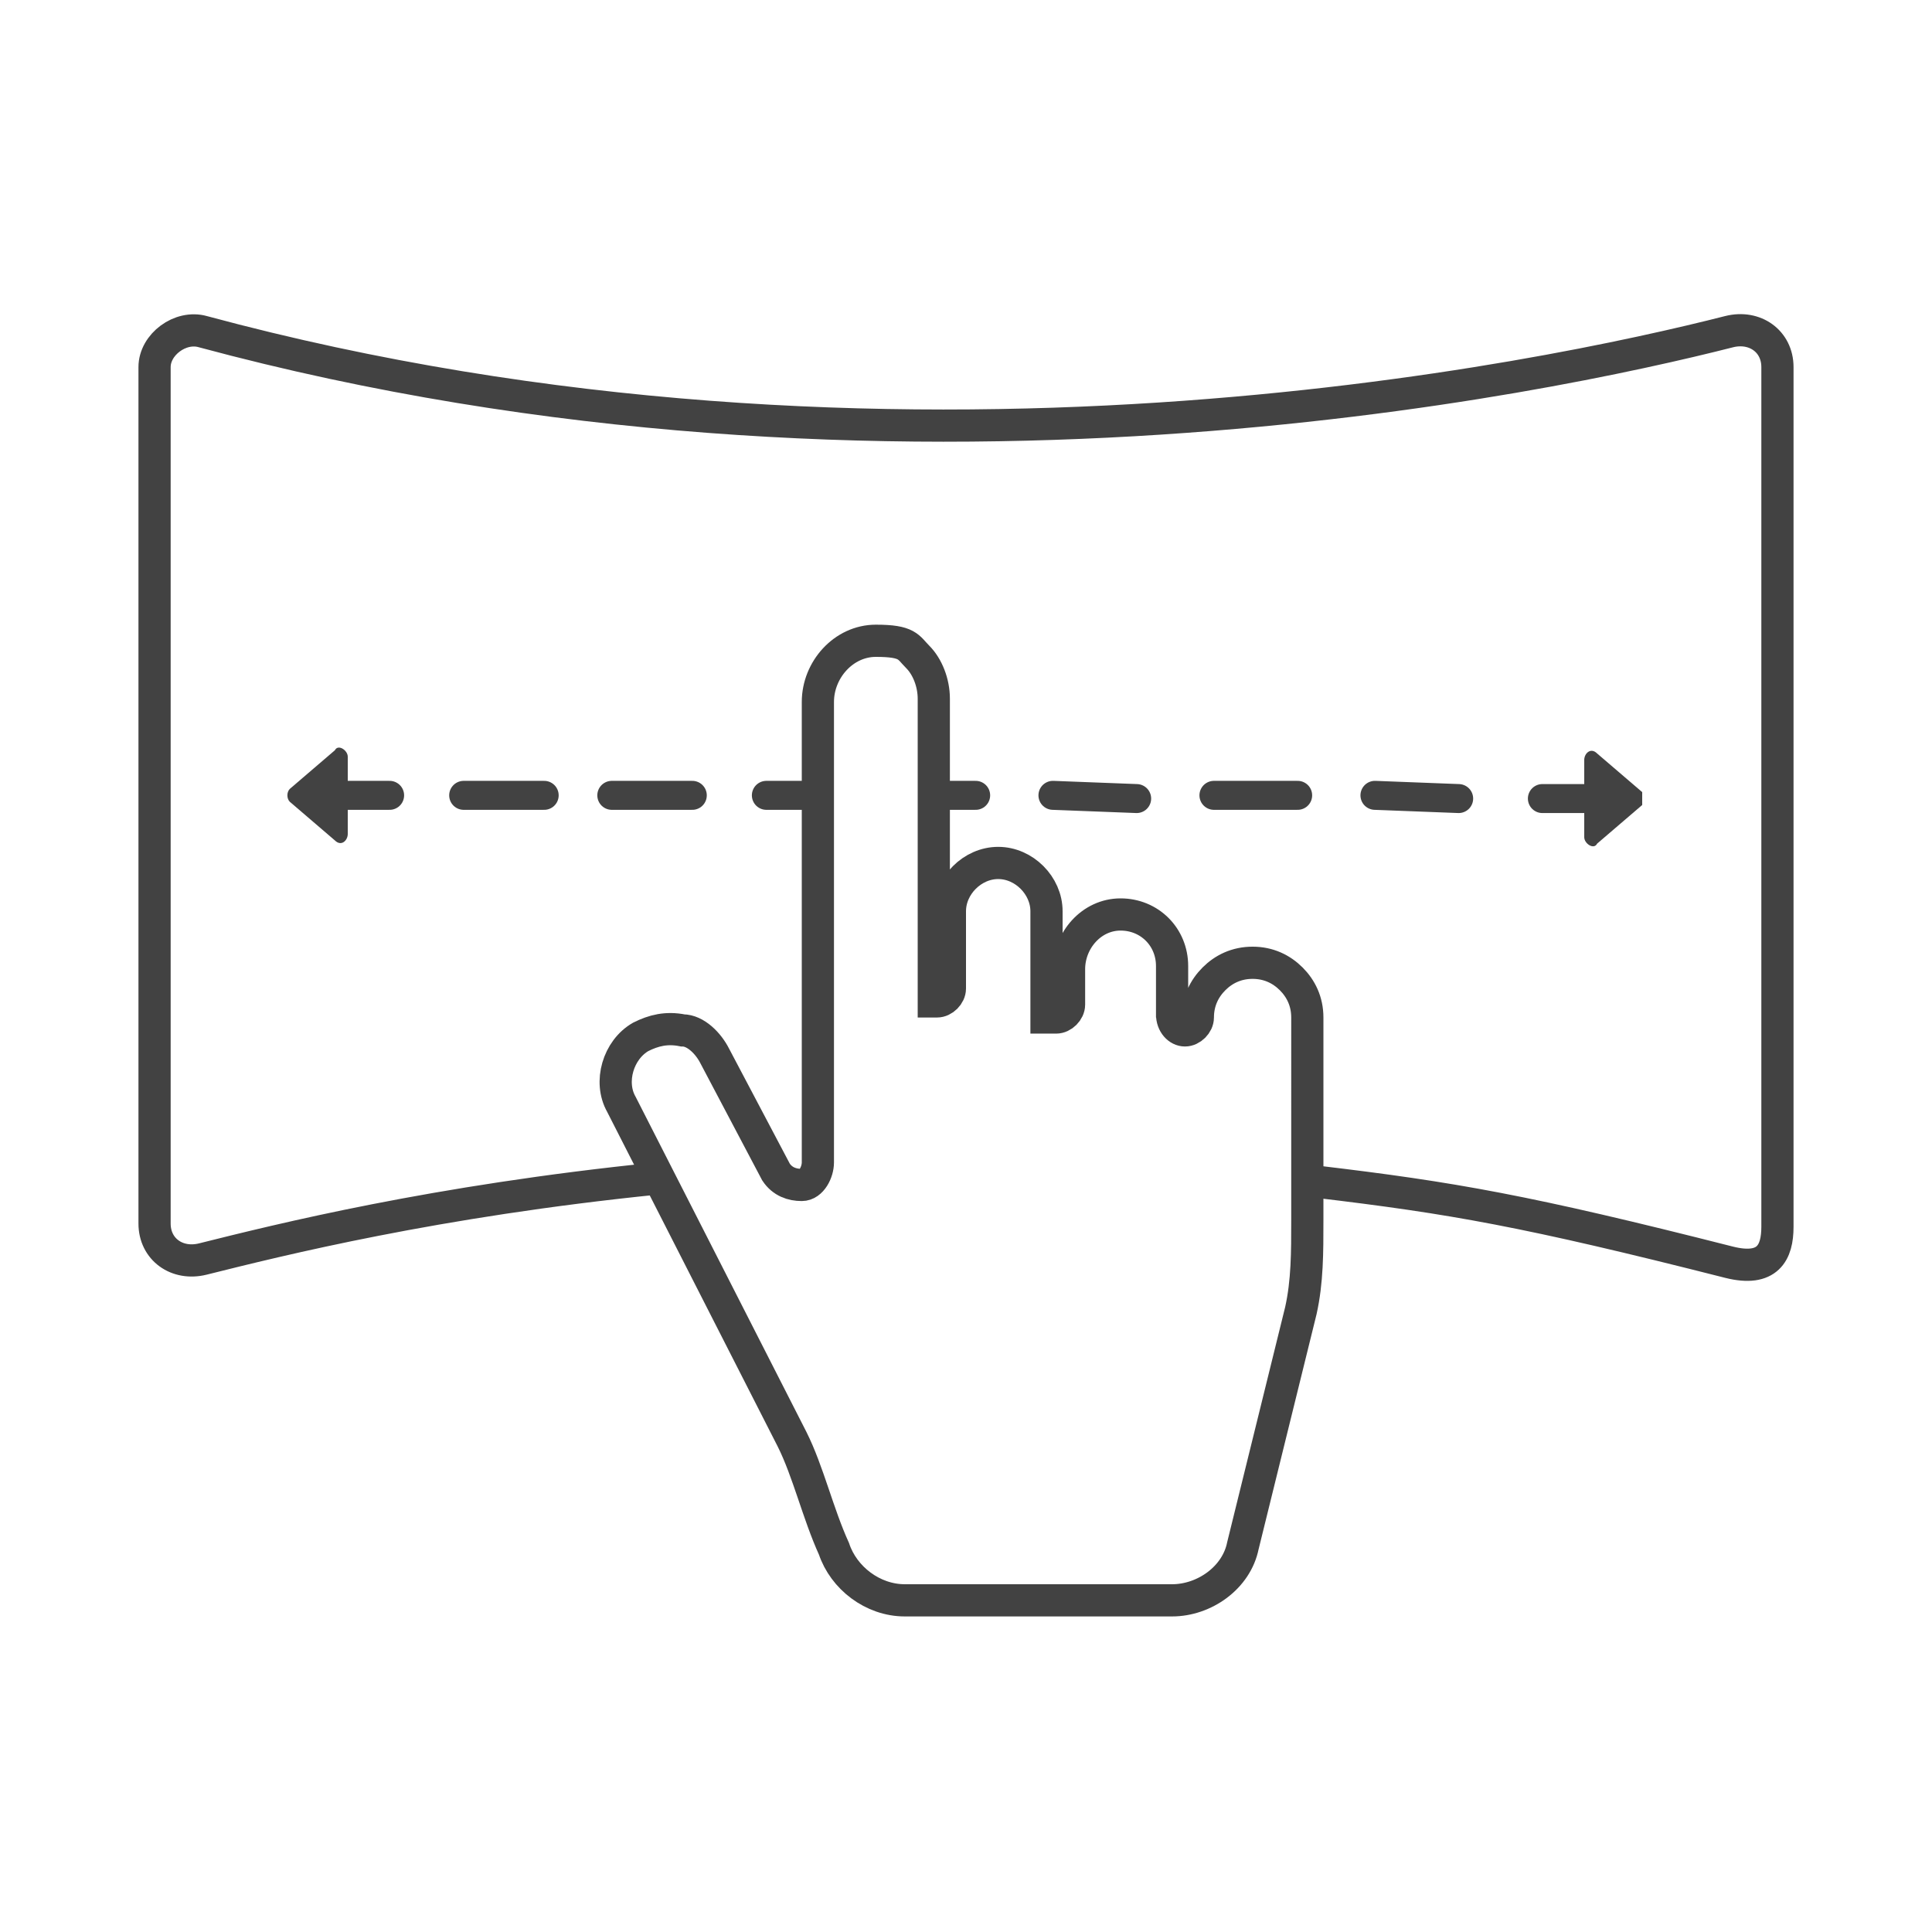 <?xml version="1.0" encoding="utf-8"?>
<!-- Generator: Adobe Illustrator 28.1.0, SVG Export Plug-In . SVG Version: 6.00 Build 0)  -->
<svg version="1.1" id="design" xmlns="http://www.w3.org/2000/svg" xmlns:xlink="http://www.w3.org/1999/xlink" x="0px" y="0px"
	 viewBox="0 0 60 60" style="enable-background:new 0 0 60 60;" xml:space="preserve">
<style type="text/css">
	.st0{fill:none;stroke:#424242;stroke-linecap:round;stroke-linejoin:round;}
	.st1{fill:none;stroke:#424242;stroke-miterlimit:10;}
	.st2{fill:none;stroke:#424242;stroke-width:0.9;stroke-linecap:round;stroke-linejoin:round;}
	.st3{fill:none;stroke:#424242;stroke-width:0.9;stroke-linecap:round;stroke-linejoin:round;stroke-dasharray:0,0,0,0,0,0;}
	.st4{fill:#424242;}
</style>
<path class="st0" d="M40.9,36.7c4.2,0.5,6.5,0.9,12.8,2.5c1.2,0.3,1.5-0.3,1.5-1.1V11.4c0-0.8-0.7-1.3-1.5-1.1
	c-5.5,1.4-25.9,5.8-47.4,0c-0.7-0.2-1.5,0.4-1.5,1.1V38c0,0.8,0.7,1.3,1.5,1.1c2.4-0.6,7.2-1.8,14.1-2.5"/>
<path class="st1" d="M40.6,37.9c0,1,0,1.9-0.2,2.8L38.6,48c-0.2,1-1.2,1.7-2.2,1.7h-8.3c-1,0-1.9-0.7-2.2-1.6l0,0
	c-0.5-1.1-0.8-2.4-1.3-3.4l-5.3-10.4c-0.4-0.7-0.1-1.7,0.6-2.1c0.4-0.2,0.8-0.3,1.3-0.2c0.4,0,0.8,0.4,1,0.8l1.9,3.6
	c0.2,0.3,0.5,0.4,0.8,0.4s0.5-0.4,0.5-0.7V21.8c0-1,0.8-1.9,1.8-1.9s1,0.2,1.3,0.5s0.5,0.8,0.5,1.3v6.8l0,0v2.6h0.1
	c0.2,0,0.4-0.2,0.4-0.4v-2.4c0-0.8,0.7-1.5,1.5-1.5s1.5,0.7,1.5,1.5v1.8l0,0v1.1l0,0v0.4h0.3c0.2,0,0.4-0.2,0.4-0.4v-1.1
	c0-0.9,0.7-1.7,1.6-1.7s1.6,0.7,1.6,1.6v1.6l0,0v-1v0.9l0,0c0,0.3,0.2,0.5,0.4,0.5s0.4-0.2,0.4-0.4l0,0c0-0.5,0.2-0.9,0.5-1.2
	c0.3-0.3,0.7-0.5,1.2-0.5s0.9,0.2,1.2,0.5s0.5,0.7,0.5,1.2V37.9C40.6,37.9,40.6,37.9,40.6,37.9z"/>
<g>
	<line class="st2" x1="29.1" y1="24.7" x2="30.3" y2="24.7"/>
	<line class="st3" x1="32.7" y1="24.7" x2="35.3" y2="24.8"/>
	<line class="st3" x1="37.7" y1="24.7" x2="40.3" y2="24.7"/>
	<line class="st3" x1="42.7" y1="24.7" x2="45.3" y2="24.8"/>
	<line class="st2" x1="47.9" y1="24.8" x2="49.2" y2="24.8"/>
</g>
<g>
	<line class="st2" x1="10.8" y1="24.7" x2="12.1" y2="24.7"/>
	<line class="st3" x1="14.4" y1="24.7" x2="16.9" y2="24.7"/>
	<line class="st3" x1="19" y1="24.7" x2="21.5" y2="24.7"/>
	<line class="st2" x1="23.8" y1="24.7" x2="25" y2="24.7"/>
</g>
<path class="st4" d="M51,24.6l-1.4-1.2c-0.2-0.2-0.4,0-0.4,0.2V26c0,0.2,0.3,0.4,0.4,0.2L51,25V24.6z"/>
<path class="st4" d="M9,24.9l1.4,1.2c0.2,0.2,0.4,0,0.4-0.2v-2.4c0-0.2-0.3-0.4-0.4-0.2L9,24.5C8.9,24.6,8.9,24.8,9,24.9z"/>
</svg>
